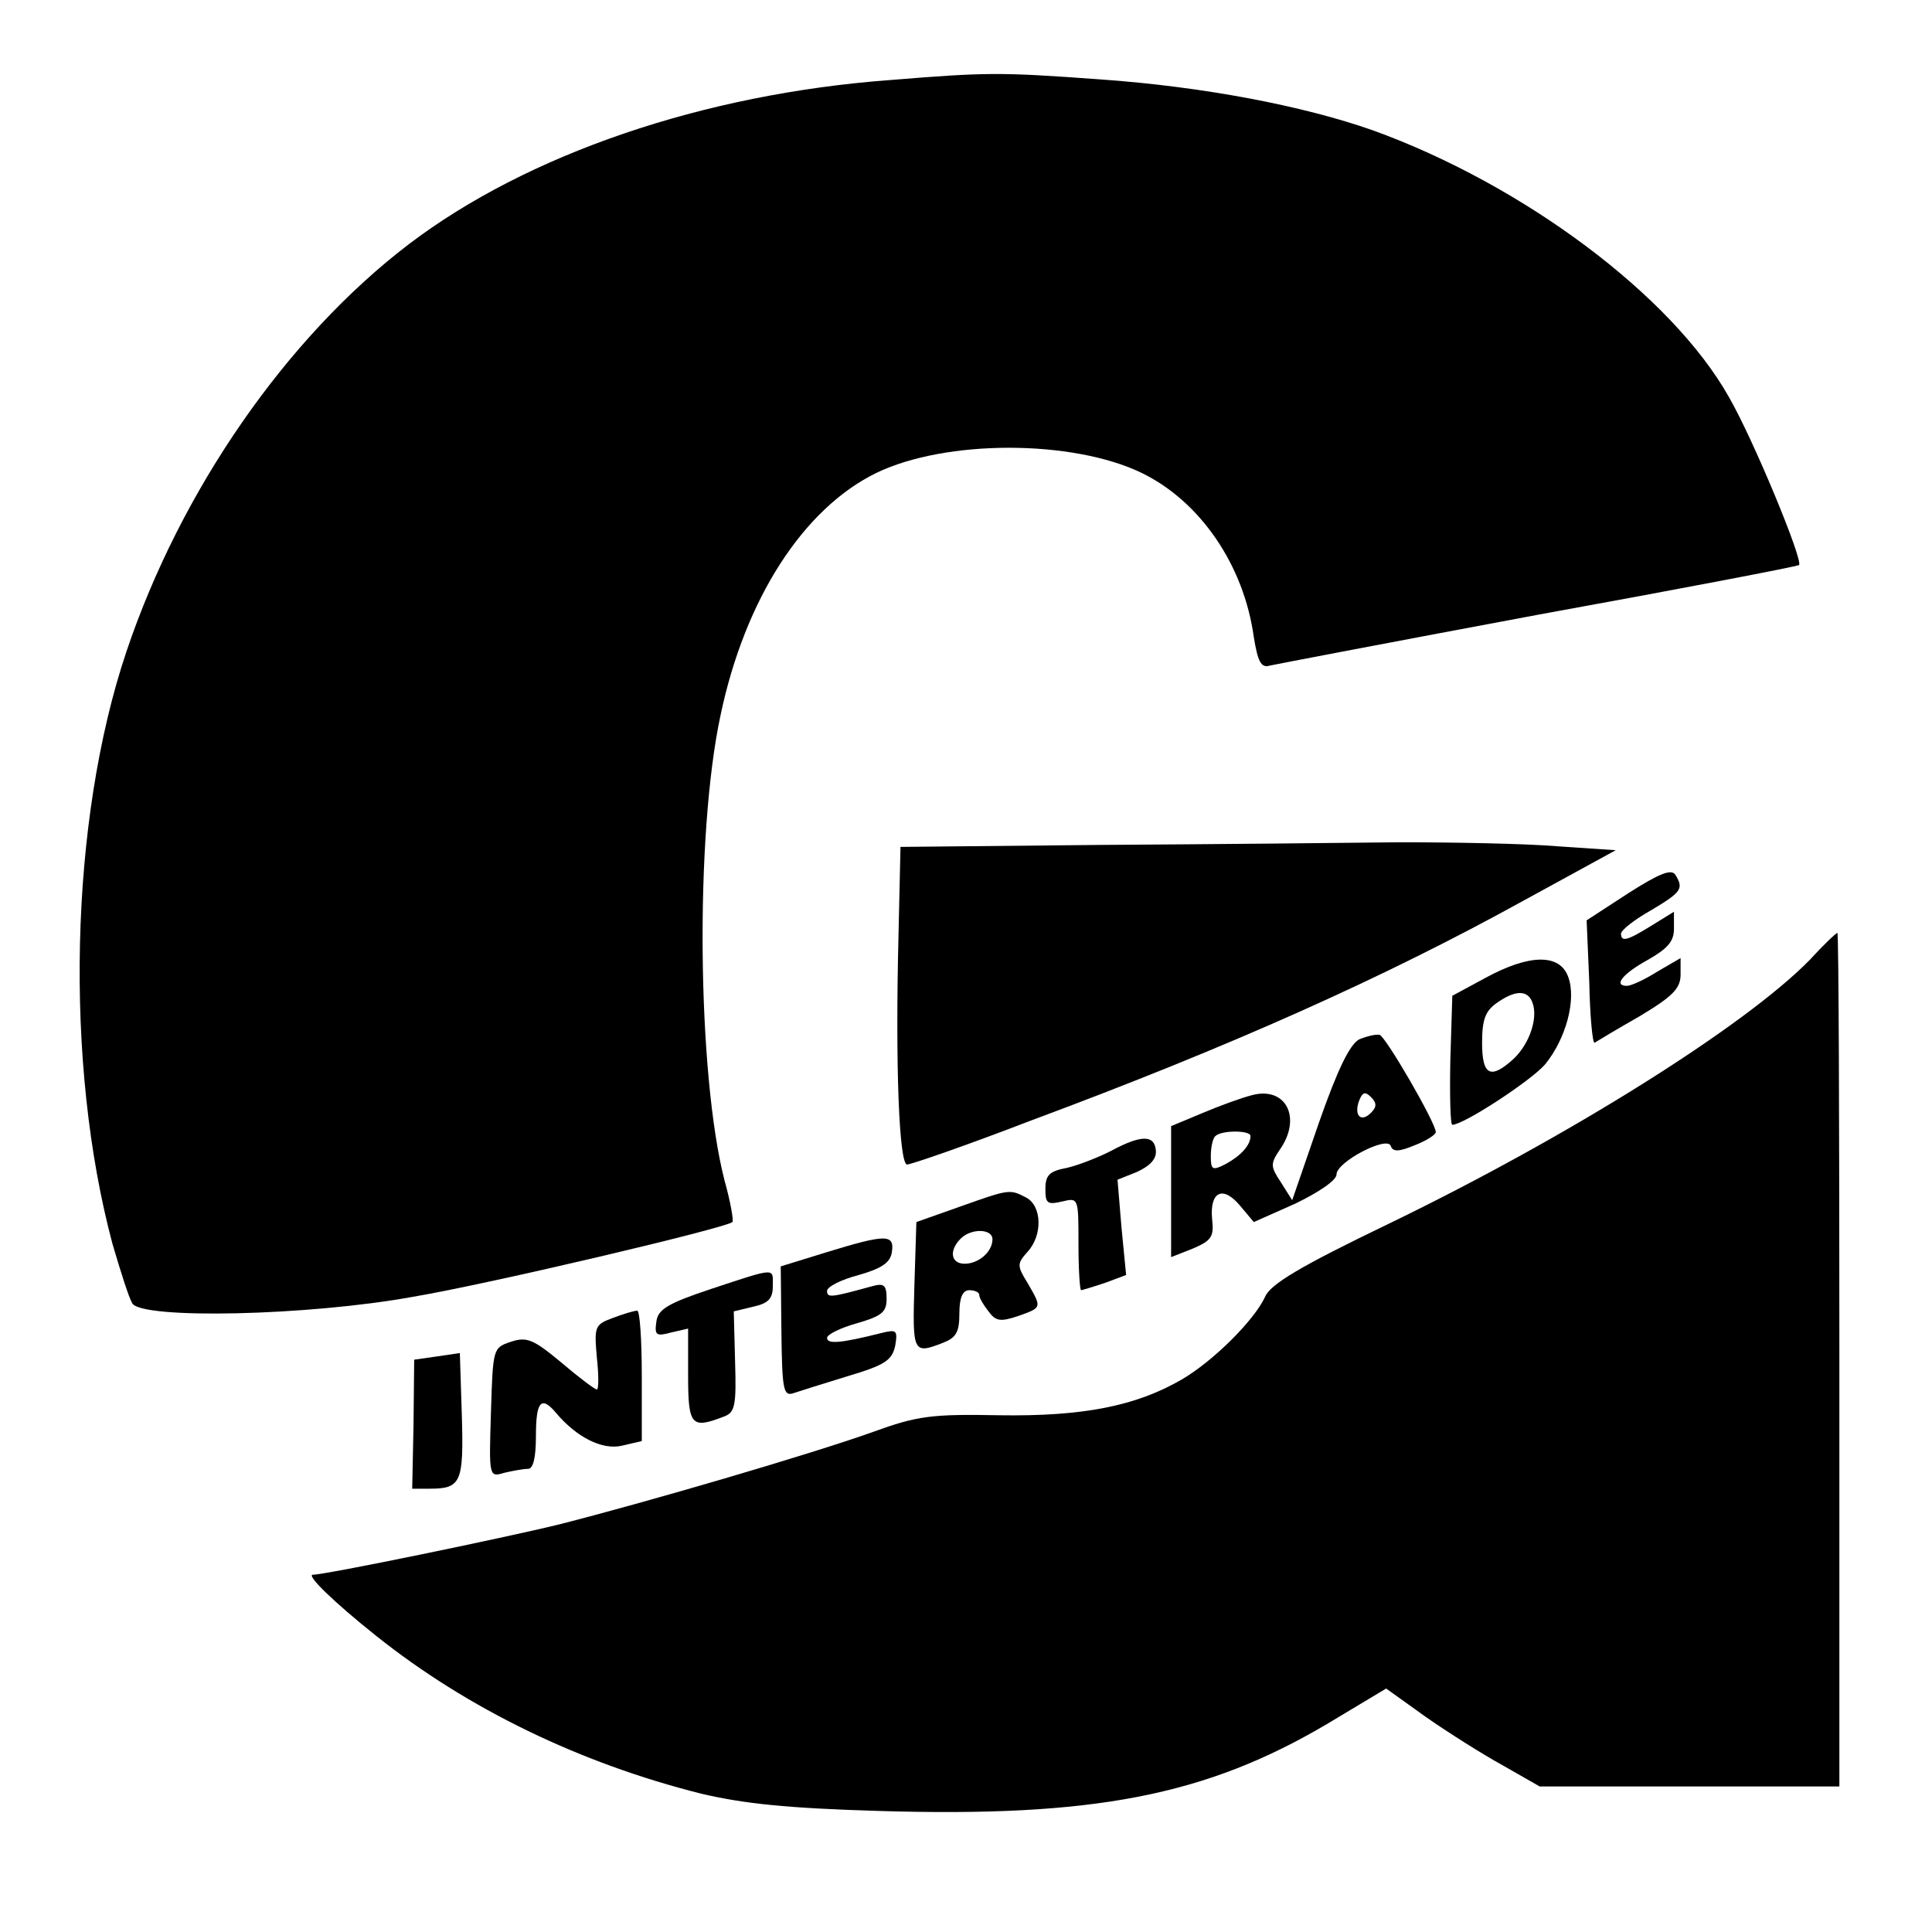 <?xml version="1.0" standalone="no"?>
<!DOCTYPE svg PUBLIC "-//W3C//DTD SVG 20010904//EN"
 "http://www.w3.org/TR/2001/REC-SVG-20010904/DTD/svg10.dtd">
<svg version="1.0" xmlns="http://www.w3.org/2000/svg"
 width="292pt" height="292pt" viewBox="0 0 292 292"
 preserveAspectRatio="xMidYMid meet">
<g transform="translate(0,292) scale(0.1,-0.1)"
fill="#000000" stroke="none">
<path d="M1345 2799 c-282 -21 -548 -112 -727 -248 -185 -141 -345 -372 -427
-616 -86 -256 -94 -622 -21 -895 12 -41 25 -82 30 -90 15 -24 264 -19 424 10
118 20 473 104 483 113 2 2 -3 31 -12 63 -41 160 -45 521 -6 703 37 176 125
312 235 366 105 51 297 51 402 0 88 -43 154 -139 169 -248 6 -37 11 -47 24
-43 9 2 192 37 406 77 215 39 392 73 394 75 7 6 -69 190 -106 254 -86 153
-311 321 -538 403 -105 37 -256 66 -412 77 -151 11 -171 11 -318 -1z"/>
<path d="M1663 1643 l-302 -3 -3 -133 c-5 -200 1 -347 13 -347 6 0 90 29 186
66 304 113 536 217 746 333 l139 76 -89 6 c-48 4 -155 6 -238 6 -82 -1 -286
-3 -452 -4z"/>
<path d="M2461 1570 l-63 -41 4 -93 c1 -52 5 -93 8 -92 3 2 33 20 68 40 50 30
62 42 62 63 l0 25 -36 -21 c-19 -12 -39 -21 -45 -21 -21 0 -7 18 31 39 30 17
40 28 40 47 l0 26 -34 -21 c-37 -23 -46 -25 -46 -12 0 5 20 21 45 35 47 28 50
33 37 54 -6 9 -24 2 -71 -28z"/>
<path d="M2735 1469 c-97 -99 -362 -266 -637 -399 -133 -64 -178 -91 -186
-110 -16 -35 -78 -97 -126 -125 -69 -40 -149 -56 -276 -54 -102 2 -124 -1
-190 -25 -95 -34 -345 -107 -475 -140 -86 -21 -353 -76 -372 -76 -11 0 31 -41
95 -92 139 -111 309 -193 492 -239 64 -15 130 -22 267 -26 325 -10 495 23 678
131 l90 54 60 -43 c33 -23 85 -56 116 -73 l56 -32 227 0 226 0 0 645 c0 355
-1 645 -3 645 -2 0 -21 -18 -42 -41z"/>
<path d="M2245 1442 l-50 -27 -3 -98 c-1 -53 0 -97 3 -97 17 0 118 66 140 91
32 39 48 99 35 133 -13 35 -59 34 -125 -2z m71 -37 c9 -23 -4 -62 -28 -85 -35
-32 -48 -26 -48 24 0 35 5 48 22 60 28 20 47 20 54 1z"/>
<path d="M2054 1349 c-14 -8 -32 -44 -61 -127 l-40 -116 -17 27 c-16 24 -16
28 -2 49 34 48 10 96 -41 83 -16 -4 -49 -16 -75 -27 l-48 -20 0 -99 0 -99 33
13 c28 12 32 18 29 44 -4 42 16 52 42 21 l21 -25 63 28 c35 17 62 35 62 44 0
19 77 59 82 43 3 -9 12 -9 36 1 18 7 32 16 32 20 0 14 -76 145 -85 147 -6 1
-19 -2 -31 -7z m18 -111 c-15 -15 -26 -4 -18 18 5 13 9 15 18 6 9 -9 9 -15 0
-24z m-182 -35 c0 -14 -15 -30 -37 -42 -21 -11 -23 -9 -23 12 0 13 3 27 7 30
9 9 53 9 53 0z"/>
<path d="M1680 1181 c-19 -10 -50 -22 -67 -26 -27 -5 -33 -11 -33 -32 0 -22 3
-24 25 -19 25 6 25 6 25 -64 0 -38 2 -70 4 -70 1 0 18 5 36 11 l32 12 -7 72
-6 72 30 12 c19 9 29 19 28 32 -2 24 -22 24 -67 0z"/>
<path d="M1450 1096 l-65 -23 -3 -96 c-3 -101 -2 -104 42 -87 21 8 26 16 26
45 0 24 5 35 15 35 8 0 15 -3 15 -7 0 -5 7 -16 14 -25 11 -15 18 -16 45 -7 36
13 36 12 14 50 -16 26 -16 29 0 47 23 25 22 69 -2 82 -25 13 -25 13 -101 -14z
m50 -49 c0 -19 -21 -37 -42 -37 -21 0 -24 20 -6 38 16 16 48 15 48 -1z"/>
<path d="M1248 1027 l-68 -21 1 -98 c1 -87 3 -98 17 -94 9 3 47 15 83 26 57
17 67 24 72 46 4 24 2 25 -22 19 -60 -15 -81 -17 -81 -7 0 5 20 15 45 22 38
11 45 17 45 37 0 21 -4 24 -22 19 -62 -17 -68 -18 -68 -7 0 6 21 17 48 24 35
10 48 19 50 35 4 27 -9 27 -100 -1z"/>
<path d="M1075 972 c-66 -22 -81 -31 -83 -50 -3 -20 0 -22 22 -16 l26 6 0 -71
c0 -76 5 -81 54 -62 17 6 19 17 17 83 l-2 76 29 7 c23 5 30 12 30 31 0 28 7
29 -93 -4z"/>
<path d="M926 928 c-27 -10 -28 -13 -24 -59 3 -27 3 -49 0 -49 -3 0 -27 18
-54 41 -42 35 -52 39 -76 31 -27 -9 -27 -10 -30 -107 -3 -97 -3 -98 20 -91 13
3 29 6 36 6 8 0 12 17 12 50 0 52 8 61 30 35 31 -37 70 -57 100 -50 l30 7 0
99 c0 54 -3 99 -7 98 -5 0 -21 -5 -37 -11z"/>
<path d="M661 870 l-35 -5 -1 -97 -2 -98 26 0 c48 0 52 9 49 111 l-3 94 -34
-5z"/>
</g>
</svg>
